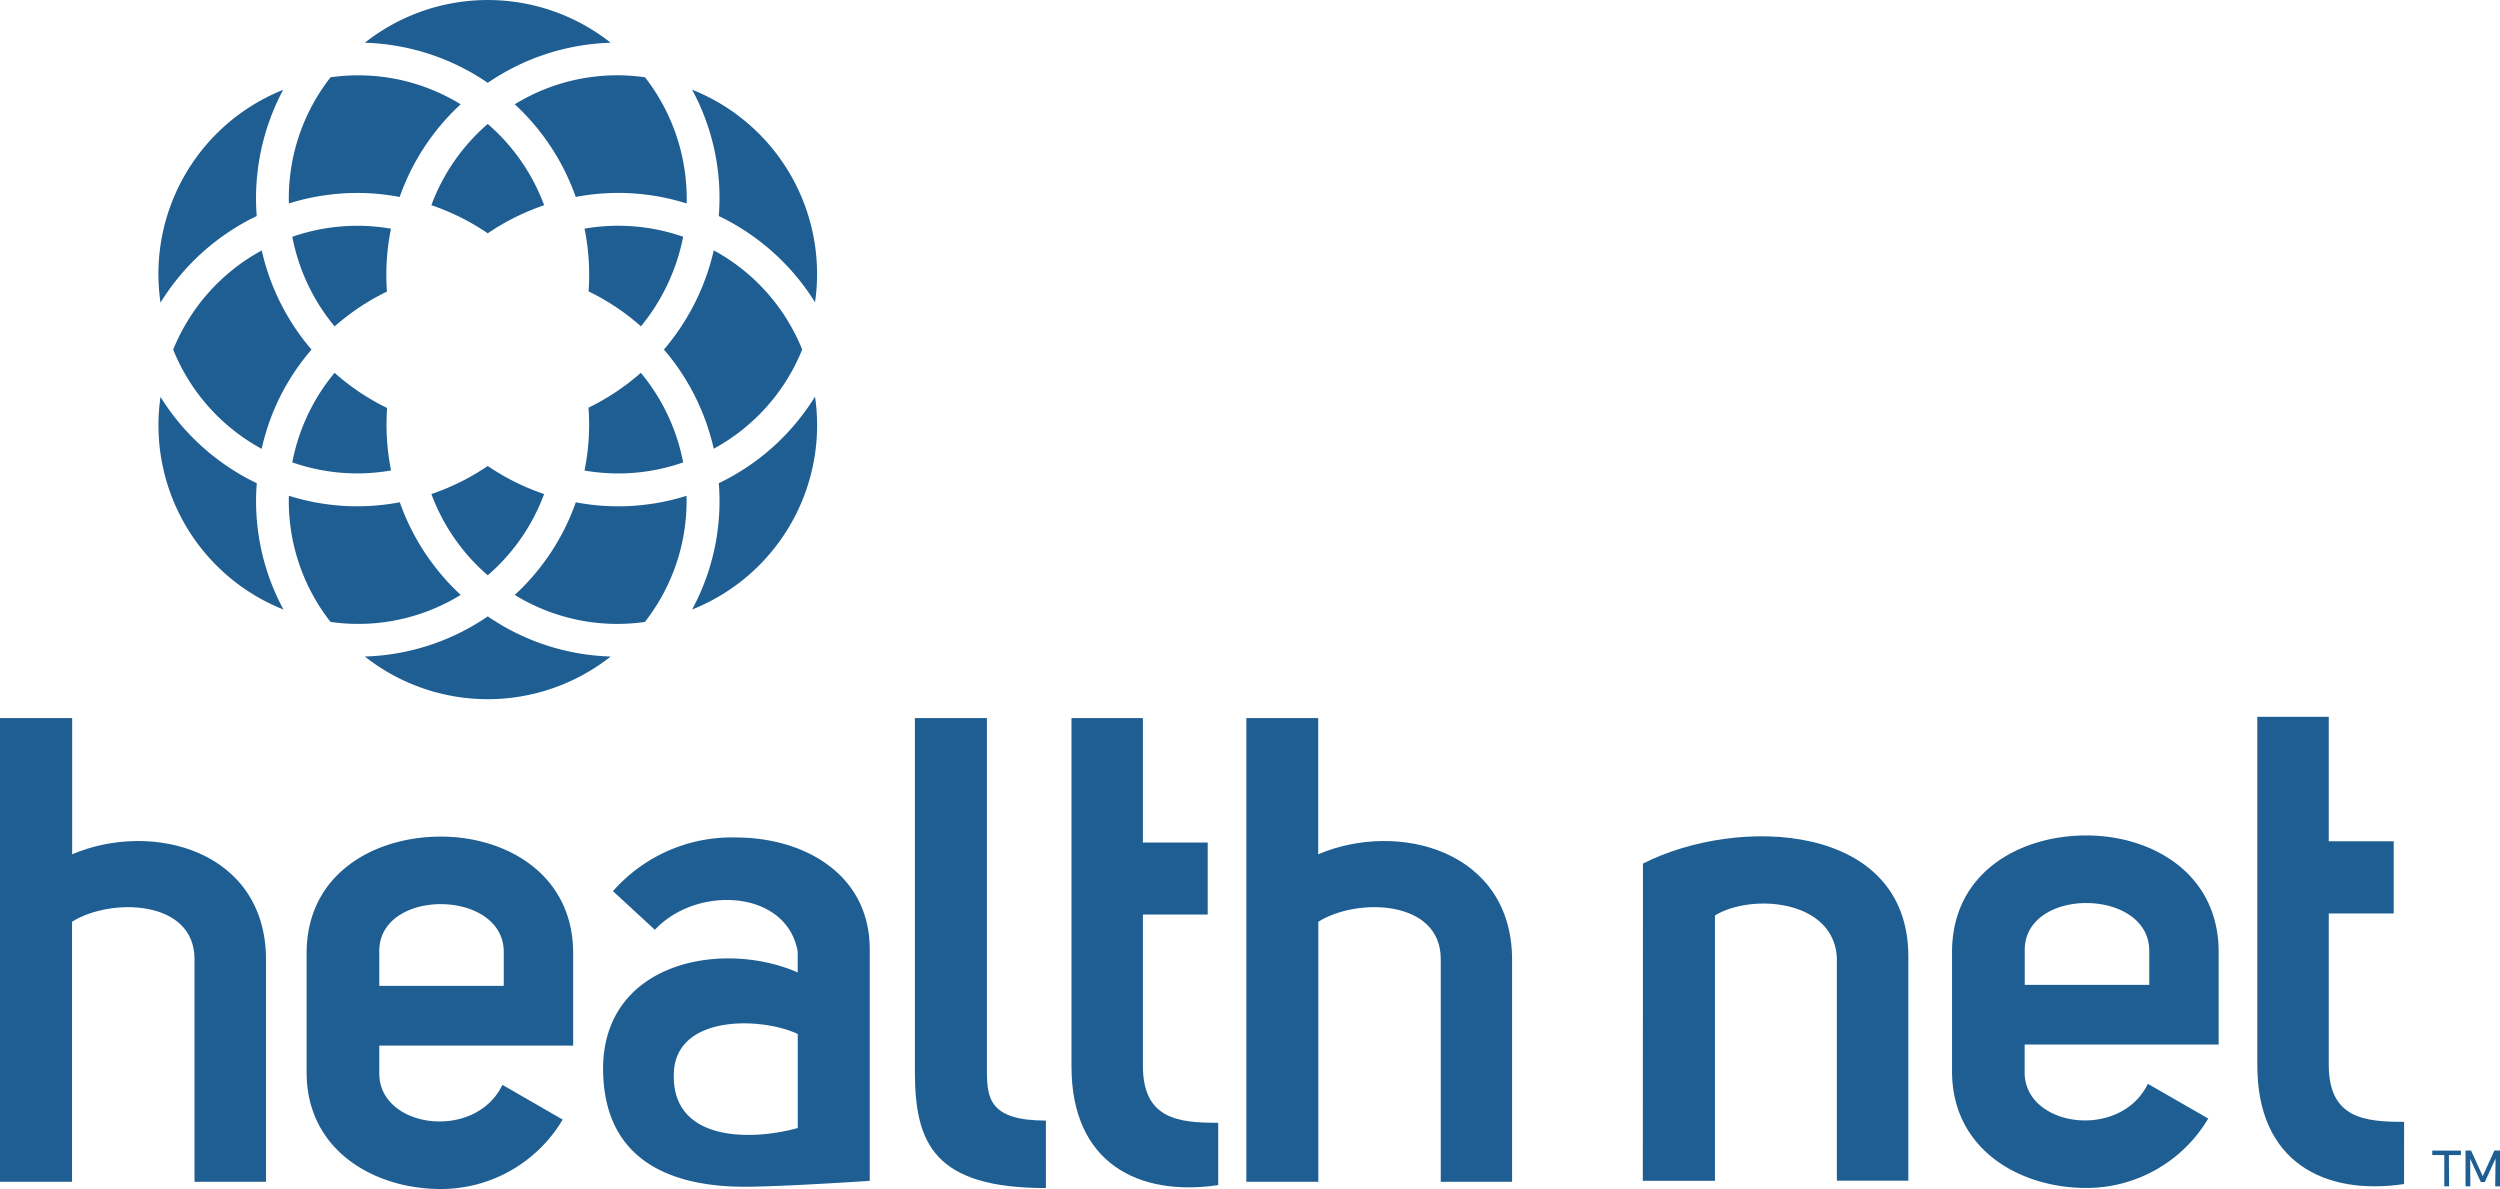 <svg xmlns="http://www.w3.org/2000/svg" width="274.326" height="130.47" viewBox="0 0 274.326 130.47">
  <g id="heatlh-net-logo" transform="translate(-1 -1.001)">
    <path id="Path_1" data-name="Path 1" d="M69.31,38.757C79.868,33.433,98.432,34.3,98.432,48.964V73.556H90.587V49.051c-.364-6.335-9.352-7.048-13.375-4.6V73.57H69.294Z" transform="translate(111.972 57.001)" fill="#1f5e92"/>
    <path id="Path_2" data-name="Path 2" d="M110.263,66.794a15.542,15.542,0,0,1-13.375,7.62c-7.335,0-14.739-4.242-14.739-12.8V48.531c0-8.711,7.4-12.8,14.739-12.8,7.127,0,14.518,4.1,14.518,12.8V58.672H90.118v2.946c-.143,6.113,10.5,7.626,13.517,1.367Zm-6.472-18.406c0-6.974-13.947-7.045-13.662.143v3.6h13.662Z" transform="translate(133.048 56.943)" fill="#1f5e92"/>
    <path id="Path_3" data-name="Path 3" d="M110.941,82.071c-8.711,1.291-16.1-2.376-16.1-13.016V30.8h7.839V44.46h7.127v7.919h-7.127V68.989c0,5.9,3.959,6.256,8.267,6.256Z" transform="translate(153.856 48.857)" fill="#1f5e92"/>
    <path id="Path_4" data-name="Path 4" d="M31.757,45.953l-4.6-4.242A17.35,17.35,0,0,1,40.665,35.82c7.261,0,14.668,3.88,14.668,12.292V73.5s-8.689.586-13.243.644c-8.4.108-16.019-2.753-16.019-13.016.069-11.717,13.158-14.09,21.354-10.5v-2.3C46.208,41.5,36.286,41.057,31.757,45.953ZM47.433,57.385c-3.959-1.869-13.229-2.138-13.588,4.12-.433,7.546,8.051,7.713,13.588,6.2Z" transform="translate(41.105 57.077)" fill="#1f5e92"/>
    <path id="Path_5" data-name="Path 5" d="M53.411,82.426c-12.269,0-14.378-4.894-14.378-12.8V30.852h7.905V69.63c0,3.017.377,5.39,6.472,5.39Z" transform="translate(62.357 48.942)" fill="#1f5e92"/>
    <path id="Path_6" data-name="Path 6" d="M8.919,30.852V45.8c8.766-3.732,21.27-.433,21.27,11.569V81.735H22.343V57.3c0-6.546-9.2-6.76-13.438-4.1V81.737H1V30.852Z" transform="translate(0 48.942)" fill="#1f5e92"/>
    <path id="Path_7" data-name="Path 7" d="M41.845,66.832a15.547,15.547,0,0,1-13.369,7.618c-7.33,0-14.729-4.244-14.729-12.791V48.571c0-8.695,7.391-12.791,14.729-12.791,7.127,0,14.518,4.1,14.518,12.791V58.71H21.721v2.946c-.145,6.108,10.49,7.62,13.512,1.365Zm-6.467-18.4c0-6.976-13.945-7.048-13.657.137v3.592H35.378Z" transform="translate(20.899 57.022)" fill="#1f5e92"/>
    <path id="Path_8" data-name="Path 8" d="M61.644,82.1c-8.711,1.291-16.1-2.376-16.1-13.01V30.852h7.834V44.509h7.114v7.905H53.38v16.6c0,5.894,3.959,6.25,8.264,6.25Z" transform="translate(73.031 48.942)" fill="#1f5e92"/>
    <path id="Path_9" data-name="Path 9" d="M60.7,30.852V45.8c8.766-3.732,21.275-.433,21.275,11.569V81.735H74.147V57.3c0-6.546-9.194-6.76-13.433-4.1V81.737h-7.9V30.852Z" transform="translate(84.947 48.942)" fill="#1f5e92"/>
    <path id="Path_10" data-name="Path 10" d="M29.772,4.73A24.938,24.938,0,0,1,32.7,18.593,25.34,25.34,0,0,1,43.26,28.058,21.758,21.758,0,0,0,29.772,4.73Z" transform="translate(47.173 6.113)" fill="#1f5e92"/>
    <path id="Path_11" data-name="Path 11" d="M18.372,18.586a25.308,25.308,0,0,1,2.9-13.85A21.763,21.763,0,0,0,7.814,28.085a25.242,25.242,0,0,1,10.558-9.5Z" transform="translate(10.797 6.123)" fill="#1f5e92"/>
    <path id="Path_12" data-name="Path 12" d="M29.653,10.091a25.152,25.152,0,0,1,13.488-4.4,21.747,21.747,0,0,0-26.974,0,25.152,25.152,0,0,1,13.485,4.4Z" transform="translate(24.869 0)" fill="#1f5e92"/>
    <path id="Path_13" data-name="Path 13" d="M41.262,18.194A21.705,21.705,0,0,0,36.691,4.349,21.457,21.457,0,0,0,22.4,7.313a25.187,25.187,0,0,1,6.689,10.168,24.883,24.883,0,0,1,12.16.713Z" transform="translate(35.086 5.132)" fill="#1f5e92"/>
    <path id="Path_14" data-name="Path 14" d="M36.122,11.595a21.586,21.586,0,0,0-10.822-.89,25.392,25.392,0,0,1,.443,6.884,25.34,25.34,0,0,1,5.746,3.83,22.172,22.172,0,0,0,4.632-9.824Z" transform="translate(39.841 15.387)" fill="#1f5e92"/>
    <path id="Path_15" data-name="Path 15" d="M31.863,7.311A21.491,21.491,0,0,0,17.585,4.347a21.557,21.557,0,0,0-4.572,13.847,24.928,24.928,0,0,1,12.158-.713,25.2,25.2,0,0,1,6.691-10.17Z" transform="translate(19.685 5.134)" fill="#1f5e92"/>
    <path id="Path_16" data-name="Path 16" d="M13.152,11.593a21.779,21.779,0,0,0,4.643,9.835,25.435,25.435,0,0,1,5.741-3.822,25.324,25.324,0,0,1,.443-6.9,21.644,21.644,0,0,0-10.822.887Z" transform="translate(19.924 15.389)" fill="#1f5e92"/>
    <path id="Path_17" data-name="Path 17" d="M25.12,6.153a21.76,21.76,0,0,0-6.187,8.916,25.6,25.6,0,0,1,6.187,3.086,25.627,25.627,0,0,1,6.187-3.08A21.768,21.768,0,0,0,25.12,6.158Z" transform="translate(29.402 8.447)" fill="#1f5e92"/>
    <path id="Path_18" data-name="Path 18" d="M18.372,26.967A25.3,25.3,0,0,1,7.814,17.5,21.747,21.747,0,0,0,21.307,40.833a24.978,24.978,0,0,1-2.93-13.863Z" transform="translate(10.8 27.054)" fill="#1f5e92"/>
    <path id="Path_19" data-name="Path 19" d="M43.26,17.489a25.231,25.231,0,0,1-10.558,9.5,24.994,24.994,0,0,1-2.93,13.863A21.766,21.766,0,0,0,43.26,17.489Z" transform="translate(47.173 27.032)" fill="#1f5e92"/>
    <path id="Path_20" data-name="Path 20" d="M34.069,11.416A25.524,25.524,0,0,1,28.6,22.294h0a25.218,25.218,0,0,1,5.467,10.883,21.578,21.578,0,0,0,9.706-10.883h0a21.565,21.565,0,0,0-9.708-10.886Z" transform="translate(45.252 17.062)" fill="#1f5e92"/>
    <path id="Path_21" data-name="Path 21" d="M23.383,22.3a25.173,25.173,0,0,1-5.467-10.886A21.586,21.586,0,0,0,8.2,22.3a21.563,21.563,0,0,0,9.708,10.886A24.772,24.772,0,0,1,23.377,22.3Z" transform="translate(11.805 17.067)" fill="#1f5e92"/>
    <path id="Path_22" data-name="Path 22" d="M29.658,26.625A25.147,25.147,0,0,1,16.167,31.03a21.768,21.768,0,0,0,26.976,0A25.118,25.118,0,0,1,29.658,26.625Z" transform="translate(24.867 42.011)" fill="#1f5e92"/>
    <path id="Path_23" data-name="Path 23" d="M31.868,32.489a25.34,25.34,0,0,1-6.683-10.165,24.952,24.952,0,0,1-12.171-.713,21.47,21.47,0,0,0,4.574,13.844,21.436,21.436,0,0,0,14.28-2.967Z" transform="translate(19.684 33.791)" fill="#1f5e92"/>
    <path id="Path_24" data-name="Path 24" d="M29.1,22.325A25.181,25.181,0,0,1,22.4,32.49a21.491,21.491,0,0,0,14.277,2.967,21.594,21.594,0,0,0,4.572-13.844,24.941,24.941,0,0,1-12.16.713Z" transform="translate(35.086 33.792)" fill="#1f5e92"/>
    <path id="Path_25" data-name="Path 25" d="M25.118,32.367A21.755,21.755,0,0,0,31.3,23.453a25.6,25.6,0,0,1-6.184-3.08,25.654,25.654,0,0,1-6.184,3.078,21.74,21.74,0,0,0,6.184,8.916Z" transform="translate(29.404 31.761)" fill="#1f5e92"/>
    <path id="Path_26" data-name="Path 26" d="M36.125,26.335A21.737,21.737,0,0,0,31.48,16.5a25.456,25.456,0,0,1-5.741,3.822,25.318,25.318,0,0,1-.441,6.9,21.589,21.589,0,0,0,10.822-.89Z" transform="translate(39.838 25.411)" fill="#1f5e92"/>
    <path id="Path_27" data-name="Path 27" d="M23.994,27.222a25.519,25.519,0,0,1-.438-6.863A25.427,25.427,0,0,1,17.791,16.5a21.784,21.784,0,0,0-4.64,9.827,21.6,21.6,0,0,0,10.843.887Z" transform="translate(19.922 25.411)" fill="#1f5e92"/>
    <path id="Path_28" data-name="Path 28" d="M103.961,52.761h-.528V49.33h-1.32v-.494h3.146v.494h-1.32Zm2.331,0h-.528v-3.93h.607l1.278,2.811,1.283-2.811h.615v3.93h-.528l.042-3.062-1.18,2.587h-.443l-1.161-2.55Z" transform="translate(165.78 78.419)" fill="#1f5e92"/>
  </g>
</svg>
